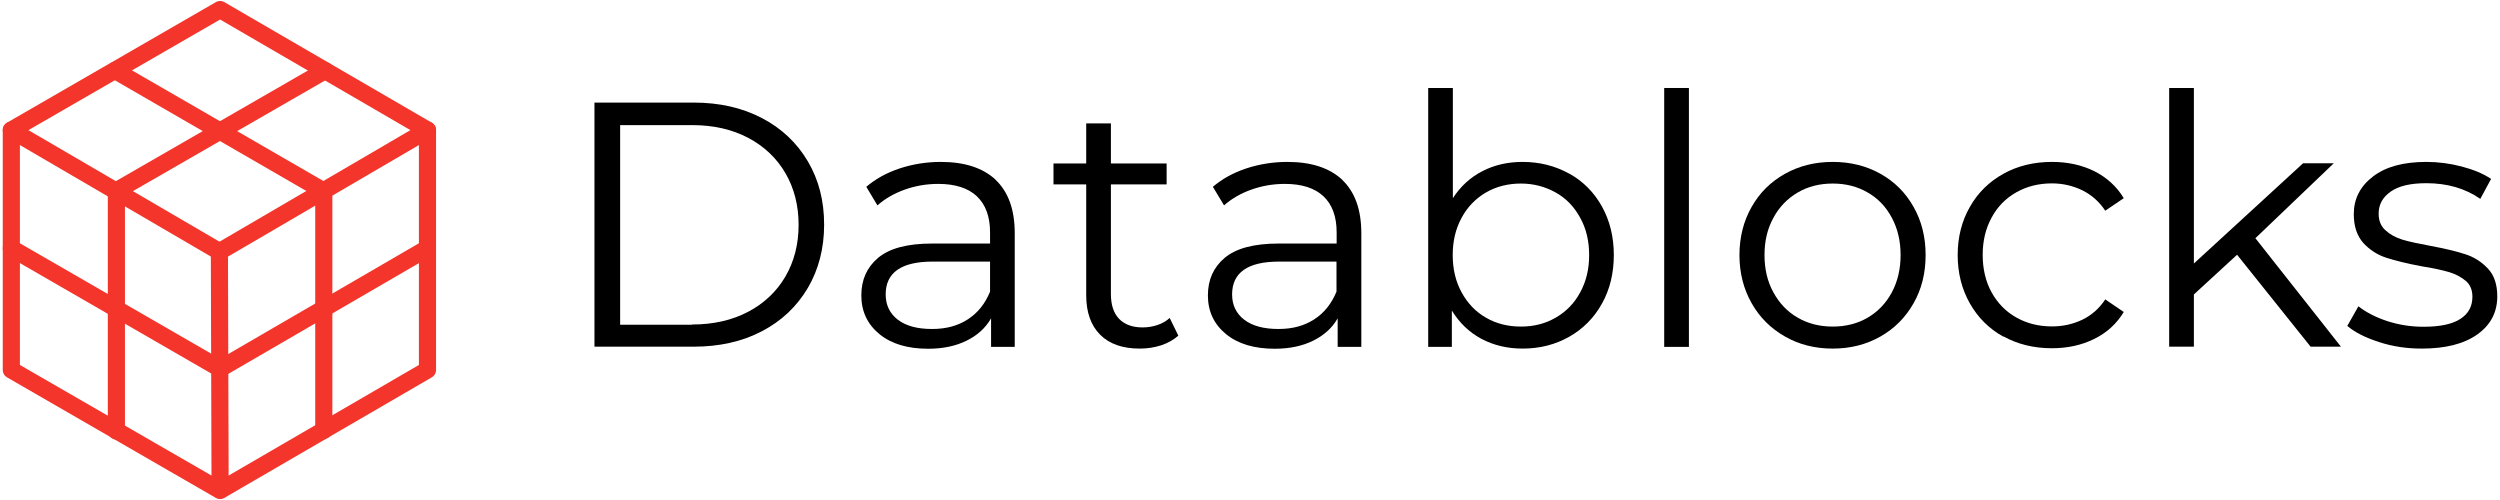 <?xml version="1.0" encoding="UTF-8"?>
<svg xmlns="http://www.w3.org/2000/svg" xmlns:xlink="http://www.w3.org/1999/xlink" width="250px" height="50px" viewBox="0 0 251 50" version="1.1">
<g id="surface1">
<path style="fill:none;stroke-width:1;stroke-linecap:round;stroke-linejoin:round;stroke:rgb(95.294%,20.784%,16.863%);stroke-opacity:1;stroke-miterlimit:4;" d="M 12.681 0.5 L 0.501 7.51 L 0.501 21.46 L 12.681 28.47 L 24.779 21.46 L 24.779 7.51 Z M 12.681 0.5 " transform="matrix(1.721,0,0,1.726,0.274,0)"/>
<path style="fill:none;stroke-width:1;stroke-linecap:round;stroke-linejoin:round;stroke:rgb(95.294%,20.784%,16.863%);stroke-opacity:1;stroke-miterlimit:4;" d="M 0.501 7.51 L 12.681 14.6 " transform="matrix(1.721,0,0,1.726,0.274,0)"/>
<path style="fill:none;stroke-width:1;stroke-linecap:round;stroke-linejoin:round;stroke:rgb(95.294%,20.784%,16.863%);stroke-opacity:1;stroke-miterlimit:4;" d="M 12.61 14.6 L 24.779 7.51 " transform="matrix(1.721,0,0,1.726,0.274,0)"/>
<path style="fill:none;stroke-width:1;stroke-linecap:round;stroke-linejoin:round;stroke:rgb(95.294%,20.784%,16.863%);stroke-opacity:1;stroke-miterlimit:4;" d="M 12.64 14.58 L 12.681 28.44 " transform="matrix(1.721,0,0,1.726,0.274,0)"/>
<path style="fill:none;stroke-width:1;stroke-linecap:round;stroke-linejoin:round;stroke:rgb(95.294%,20.784%,16.863%);stroke-opacity:1;stroke-miterlimit:4;" d="M 6.55 4.04 L 18.73 11.061 " transform="matrix(1.721,0,0,1.726,0.274,0)"/>
<path style="fill:none;stroke-width:1;stroke-linecap:round;stroke-linejoin:round;stroke:rgb(95.294%,20.784%,16.863%);stroke-opacity:1;stroke-miterlimit:4;" d="M 6.591 11.061 L 18.8 4.049 " transform="matrix(1.721,0,0,1.726,0.274,0)"/>
<path style="fill:none;stroke-width:1;stroke-linecap:round;stroke-linejoin:round;stroke:rgb(95.294%,20.784%,16.863%);stroke-opacity:1;stroke-miterlimit:4;" d="M 6.63 11.061 L 6.63 25.009 " transform="matrix(1.721,0,0,1.726,0.274,0)"/>
<path style="fill:none;stroke-width:1;stroke-linecap:round;stroke-linejoin:round;stroke:rgb(95.294%,20.784%,16.863%);stroke-opacity:1;stroke-miterlimit:4;" d="M 0.501 14.381 L 12.681 21.39 " transform="matrix(1.721,0,0,1.726,0.274,0)"/>
<path style="fill:none;stroke-width:1;stroke-linecap:round;stroke-linejoin:round;stroke:rgb(95.294%,20.784%,16.863%);stroke-opacity:1;stroke-miterlimit:4;" d="M 12.681 21.39 L 24.779 14.381 " transform="matrix(1.721,0,0,1.726,0.274,0)"/>
<path style="fill:none;stroke-width:1;stroke-linecap:round;stroke-linejoin:round;stroke:rgb(95.294%,20.784%,16.863%);stroke-opacity:1;stroke-miterlimit:4;" d="M 18.73 11.061 L 18.73 24.971 " transform="matrix(1.721,0,0,1.726,0.274,0)"/>
<path style=" stroke:none;fill-rule:nonzero;fill:rgb(0%,0%,0%);fill-opacity:1;" d="M 59.684 10.199 L 69.645 10.199 C 72.227 10.199 74.516 10.719 76.496 11.754 C 78.477 12.789 80.008 14.238 81.109 16.102 C 82.211 17.969 82.742 20.074 82.742 22.453 C 82.742 24.836 82.191 26.957 81.109 28.805 C 80.008 30.668 78.477 32.121 76.496 33.156 C 74.516 34.191 72.227 34.707 69.645 34.707 L 59.684 34.707 Z M 69.492 32.48 C 71.625 32.48 73.5 32.051 75.117 31.203 C 76.719 30.359 77.977 29.168 78.852 27.668 C 79.73 26.164 80.18 24.422 80.18 22.473 C 80.18 20.52 79.73 18.777 78.852 17.277 C 77.977 15.773 76.719 14.586 75.117 13.738 C 73.52 12.895 71.645 12.461 69.492 12.461 L 62.262 12.461 L 62.262 32.5 L 69.492 32.5 Z M 69.492 32.48 "/>
<path style=" stroke:none;fill-rule:nonzero;fill:rgb(0%,0%,0%);fill-opacity:1;" d="M 99.953 17.949 C 101.227 19.156 101.879 20.934 101.879 23.301 L 101.879 34.727 L 99.504 34.727 L 99.504 31.859 C 98.953 32.828 98.129 33.57 97.043 34.105 C 95.961 34.641 94.668 34.914 93.188 34.914 C 91.141 34.914 89.508 34.434 88.301 33.449 C 87.098 32.465 86.477 31.172 86.477 29.566 C 86.477 27.961 87.047 26.734 88.164 25.785 C 89.301 24.836 91.09 24.352 93.566 24.352 L 99.402 24.352 L 99.402 23.23 C 99.402 21.645 98.953 20.434 98.078 19.605 C 97.199 18.777 95.891 18.363 94.203 18.363 C 93.035 18.363 91.914 18.555 90.848 18.934 C 89.781 19.312 88.852 19.848 88.094 20.52 L 86.977 18.656 C 87.906 17.863 89.023 17.242 90.332 16.809 C 91.641 16.379 93.016 16.156 94.461 16.156 C 96.855 16.156 98.695 16.758 99.988 17.969 Z M 97.164 31.965 C 98.164 31.324 98.902 30.395 99.402 29.184 L 99.402 26.164 L 93.637 26.164 C 90.488 26.164 88.922 27.27 88.922 29.461 C 88.922 30.531 89.336 31.379 90.145 32 C 90.953 32.621 92.105 32.93 93.566 32.93 C 95.031 32.93 96.168 32.602 97.164 31.965 Z M 97.164 31.965 "/>
<path style=" stroke:none;fill-rule:nonzero;fill:rgb(0%,0%,0%);fill-opacity:1;" d="M 118.297 33.605 C 117.832 34.02 117.246 34.348 116.578 34.57 C 115.887 34.793 115.164 34.898 114.426 34.898 C 112.703 34.898 111.379 34.434 110.449 33.5 C 109.52 32.566 109.055 31.238 109.055 29.547 L 109.055 18.414 L 105.77 18.414 L 105.77 16.309 L 109.055 16.309 L 109.055 12.289 L 111.535 12.289 L 111.535 16.309 L 117.129 16.309 L 117.129 18.414 L 111.535 18.414 L 111.535 29.41 C 111.535 30.516 111.809 31.344 112.359 31.914 C 112.91 32.48 113.688 32.773 114.719 32.773 C 115.234 32.773 115.734 32.688 116.199 32.535 C 116.68 32.379 117.094 32.137 117.438 31.824 L 118.316 33.621 Z M 118.297 33.605 "/>
<path style=" stroke:none;fill-rule:nonzero;fill:rgb(0%,0%,0%);fill-opacity:1;" d="M 134.75 17.949 C 136.023 19.156 136.676 20.934 136.676 23.301 L 136.676 34.727 L 134.301 34.727 L 134.301 31.859 C 133.754 32.828 132.926 33.57 131.84 34.105 C 130.758 34.641 129.469 34.914 127.988 34.914 C 125.938 34.914 124.305 34.434 123.098 33.449 C 121.895 32.465 121.273 31.172 121.273 29.566 C 121.273 27.961 121.844 26.734 122.961 25.785 C 124.098 24.836 125.887 24.352 128.367 24.352 L 134.199 24.352 L 134.199 23.23 C 134.199 21.645 133.754 20.434 132.875 19.605 C 131.996 18.777 130.688 18.363 129.004 18.363 C 127.832 18.363 126.715 18.555 125.645 18.934 C 124.578 19.312 123.648 19.848 122.895 20.52 L 121.773 18.656 C 122.703 17.863 123.82 17.242 125.129 16.809 C 126.438 16.379 127.816 16.156 129.262 16.156 C 131.652 16.156 133.492 16.758 134.785 17.969 Z M 131.945 31.965 C 132.941 31.324 133.684 30.395 134.184 29.184 L 134.184 26.164 L 128.418 26.164 C 125.27 26.164 123.703 27.27 123.703 29.461 C 123.703 30.531 124.113 31.379 124.922 32 C 125.73 32.621 126.887 32.93 128.348 32.93 C 129.812 32.93 130.945 32.602 131.945 31.965 Z M 131.945 31.965 "/>
<path style=" stroke:none;fill-rule:nonzero;fill:rgb(0%,0%,0%);fill-opacity:1;" d="M 157.555 17.328 C 158.945 18.105 160.047 19.211 160.84 20.641 C 161.633 22.074 162.027 23.695 162.027 25.508 C 162.027 27.32 161.633 28.961 160.84 30.375 C 160.047 31.809 158.945 32.914 157.555 33.707 C 156.16 34.5 154.594 34.898 152.871 34.898 C 151.34 34.898 149.965 34.57 148.723 33.914 C 147.504 33.258 146.523 32.309 145.766 31.082 L 145.766 34.727 L 143.391 34.727 L 143.391 8.734 L 145.867 8.734 L 145.867 19.797 C 146.641 18.605 147.621 17.707 148.828 17.086 C 150.031 16.465 151.375 16.156 152.855 16.156 C 154.574 16.156 156.141 16.551 157.535 17.328 Z M 156.191 31.793 C 157.242 31.188 158.07 30.34 158.652 29.254 C 159.258 28.148 159.551 26.906 159.551 25.508 C 159.551 24.109 159.258 22.852 158.652 21.766 C 158.051 20.66 157.242 19.812 156.191 19.227 C 155.145 18.641 153.973 18.328 152.699 18.328 C 151.426 18.328 150.223 18.621 149.188 19.227 C 148.156 19.832 147.332 20.676 146.746 21.766 C 146.145 22.867 145.852 24.109 145.852 25.508 C 145.852 26.906 146.145 28.168 146.746 29.254 C 147.348 30.359 148.156 31.203 149.188 31.793 C 150.223 32.395 151.391 32.688 152.699 32.688 C 154.008 32.688 155.145 32.395 156.191 31.793 Z M 156.191 31.793 "/>
<path style=" stroke:none;fill-rule:nonzero;fill:rgb(0%,0%,0%);fill-opacity:1;" d="M 167.086 8.734 L 169.566 8.734 L 169.566 34.727 L 167.086 34.727 Z M 167.086 8.734 "/>
<path style=" stroke:none;fill-rule:nonzero;fill:rgb(0%,0%,0%);fill-opacity:1;" d="M 179.219 33.691 C 177.793 32.879 176.672 31.773 175.863 30.34 C 175.055 28.91 174.641 27.305 174.641 25.508 C 174.641 23.715 175.055 22.094 175.863 20.676 C 176.672 19.242 177.793 18.141 179.219 17.344 C 180.648 16.551 182.23 16.156 184.004 16.156 C 185.777 16.156 187.379 16.551 188.789 17.344 C 190.215 18.141 191.316 19.242 192.125 20.676 C 192.938 22.109 193.332 23.715 193.332 25.508 C 193.332 27.305 192.938 28.926 192.125 30.34 C 191.316 31.773 190.215 32.879 188.789 33.691 C 187.359 34.5 185.777 34.898 184.004 34.898 C 182.23 34.898 180.633 34.5 179.219 33.691 Z M 187.516 31.793 C 188.547 31.188 189.355 30.34 189.941 29.254 C 190.527 28.148 190.82 26.906 190.82 25.508 C 190.82 24.109 190.527 22.852 189.941 21.766 C 189.355 20.66 188.547 19.812 187.516 19.227 C 186.48 18.621 185.312 18.328 184.004 18.328 C 182.695 18.328 181.527 18.621 180.492 19.227 C 179.461 19.832 178.633 20.676 178.051 21.766 C 177.445 22.867 177.156 24.109 177.156 25.508 C 177.156 26.906 177.445 28.168 178.051 29.254 C 178.652 30.359 179.461 31.203 180.492 31.793 C 181.527 32.395 182.695 32.688 184.004 32.688 C 185.312 32.688 186.48 32.395 187.516 31.793 Z M 187.516 31.793 "/>
<path style=" stroke:none;fill-rule:nonzero;fill:rgb(0%,0%,0%);fill-opacity:1;" d="M 201.145 33.707 C 199.715 32.914 198.582 31.793 197.773 30.359 C 196.961 28.926 196.551 27.305 196.551 25.508 C 196.551 23.715 196.961 22.094 197.773 20.676 C 198.582 19.242 199.715 18.141 201.145 17.344 C 202.574 16.551 204.207 16.156 206.016 16.156 C 207.598 16.156 209.008 16.465 210.266 17.086 C 211.504 17.707 212.504 18.605 213.227 19.797 L 211.367 21.055 C 210.766 20.141 209.992 19.469 209.062 19.004 C 208.133 18.555 207.117 18.312 206.016 18.312 C 204.691 18.312 203.504 18.605 202.434 19.211 C 201.367 19.812 200.543 20.66 199.957 21.746 C 199.355 22.852 199.062 24.094 199.062 25.492 C 199.062 26.891 199.355 28.168 199.957 29.254 C 200.559 30.34 201.387 31.188 202.434 31.773 C 203.504 32.379 204.691 32.672 206.016 32.672 C 207.117 32.672 208.113 32.449 209.062 32 C 209.992 31.551 210.766 30.875 211.367 29.961 L 213.227 31.223 C 212.504 32.414 211.523 33.309 210.25 33.934 C 208.992 34.555 207.582 34.863 206.016 34.863 C 204.191 34.863 202.574 34.465 201.145 33.672 Z M 201.145 33.707 "/>
<path style=" stroke:none;fill-rule:nonzero;fill:rgb(0%,0%,0%);fill-opacity:1;" d="M 224.602 25.477 L 220.266 29.461 L 220.266 34.707 L 217.785 34.707 L 217.785 8.734 L 220.266 8.734 L 220.266 26.355 L 231.227 16.293 L 234.309 16.293 L 226.441 23.816 L 235.031 34.707 L 231.984 34.707 L 224.586 25.457 Z M 224.602 25.477 "/>
<path style=" stroke:none;fill-rule:nonzero;fill:rgb(0%,0%,0%);fill-opacity:1;" d="M 238.867 34.242 C 237.508 33.812 236.441 33.277 235.668 32.621 L 236.785 30.652 C 237.559 31.258 238.523 31.758 239.676 32.137 C 240.848 32.516 242.051 32.707 243.309 32.707 C 244.977 32.707 246.215 32.449 247.027 31.914 C 247.836 31.395 248.23 30.652 248.23 29.688 C 248.23 29.012 248.008 28.477 247.559 28.098 C 247.113 27.719 246.562 27.426 245.891 27.219 C 245.219 27.027 244.324 26.82 243.203 26.648 C 241.707 26.371 240.52 26.078 239.609 25.785 C 238.695 25.492 237.922 24.992 237.285 24.301 C 236.648 23.594 236.32 22.625 236.32 21.402 C 236.32 19.867 236.957 18.605 238.25 17.621 C 239.523 16.637 241.312 16.156 243.602 16.156 C 244.789 16.156 245.977 16.309 247.164 16.621 C 248.352 16.93 249.332 17.344 250.105 17.863 L 249.023 19.867 C 247.508 18.812 245.699 18.293 243.602 18.293 C 242.016 18.293 240.828 18.57 240.02 19.141 C 239.211 19.711 238.816 20.434 238.816 21.352 C 238.816 22.059 239.039 22.609 239.504 23.023 C 239.953 23.438 240.52 23.75 241.191 23.957 C 241.863 24.164 242.793 24.352 243.98 24.578 C 245.441 24.852 246.629 25.129 247.508 25.422 C 248.387 25.699 249.141 26.184 249.777 26.855 C 250.414 27.527 250.727 28.461 250.727 29.652 C 250.727 31.258 250.055 32.535 248.711 33.484 C 247.371 34.434 245.512 34.898 243.137 34.898 C 241.641 34.898 240.227 34.691 238.852 34.242 Z M 238.867 34.242 "/>
</g>
</svg>
